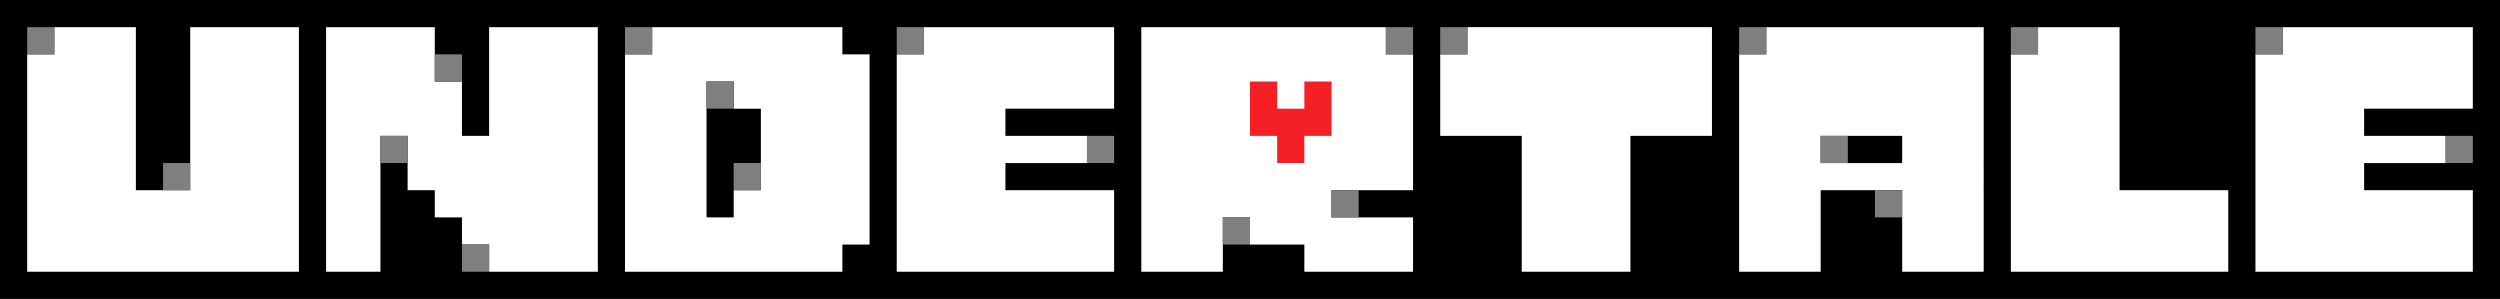 <svg xmlns="http://www.w3.org/2000/svg" width="920" height="110" viewBox="0 0 920 110"><path d="M0 942.362h920v110H0z" style="opacity:1;fill:#000;fill-opacity:1;stroke:none" transform="translate(0 -942.362)"/><path d="M36.335 1047.177c.666.508 1.407.912 2.126 1.34 1.152.656 2.32 1.281 3.495 1.895.505.294 1.052.495 1.596.699l.124.044-.953.64a5.886 5.886 0 0 0-.117-.05c-.518-.228-1.032-.466-1.51-.77a130.052 130.052 0 0 0-3.464-1.92c-.76-.417-1.524-.826-2.28-1.249l.983-.629z" style="opacity:1;fill:none;fill-opacity:1;stroke:none;stroke-width:4;stroke-linecap:butt;stroke-linejoin:round;stroke-miterlimit:0;stroke-dasharray:none;stroke-opacity:1" transform="matrix(10 0 0 10 10 -10423.622)"/><path d="M0 1052.362h10v-9H6v6H4v-6H1v1H0z" style="fill:#fff;fill-opacity:1;fill-rule:evenodd;stroke:none;stroke-width:1px;stroke-linecap:butt;stroke-linejoin:miter;stroke-opacity:1" transform="matrix(10 0 0 10 10 -10423.622)"/><path d="M0 1043.362h1v1H0zM5 1048.362h1v1H5z" style="opacity:1;fill:#7f7f7f;fill-opacity:1;stroke:none;stroke-width:4;stroke-linecap:butt;stroke-linejoin:round;stroke-miterlimit:0;stroke-dasharray:none;stroke-opacity:1" transform="matrix(10 0 0 10 10 -10423.622)"/><path d="M11 1052.362v-9h4v2h1v2h1v-4h4v9h-4v-1h-1v-1h-1v-1h-1v-2h-1v5z" style="fill:#fff;fill-opacity:1;fill-rule:evenodd;stroke:none;stroke-width:1px;stroke-linecap:butt;stroke-linejoin:miter;stroke-opacity:1" transform="matrix(10 0 0 10 10 -10423.622)"/><path d="M16 1051.362h1v1h-1zM13 1047.362h1v1h-1zM15 1044.362h1v1h-1z" style="opacity:1;fill:#7f7f7f;fill-opacity:1;stroke:none;stroke-width:4;stroke-linecap:butt;stroke-linejoin:round;stroke-miterlimit:0;stroke-dasharray:none;stroke-opacity:1" transform="matrix(10 0 0 10 10 -10423.622)"/><path d="M23 0v1h-1v8h8V8h1V1h-1V0zm3 2v1h1v3h-1v1h-1V2z" style="fill:#fff;fill-opacity:1;fill-rule:evenodd;stroke:none" transform="matrix(10 0 0 10 10 10)"/><path d="M26 1048.362h1v1h-1zM25 1045.362h1v1h-1zM22 1043.362h1v1h-1z" style="opacity:1;fill:#7f7f7f;fill-opacity:1;stroke:none;stroke-width:4;stroke-linecap:butt;stroke-linejoin:round;stroke-miterlimit:0;stroke-dasharray:none;stroke-opacity:1" transform="matrix(10 0 0 10 10 -10423.622)"/><path d="M32 1052.362v-8h1v-1h7v3h-4v1h3v1h-3v1h4v3z" style="fill:#fff;fill-opacity:1;fill-rule:evenodd;stroke:none;stroke-width:1px;stroke-linecap:butt;stroke-linejoin:miter;stroke-opacity:1" transform="matrix(10 0 0 10 10 -10423.622)"/><path d="M32 1043.362h1v1h-1zM39 1047.362h1v1h-1z" style="opacity:1;fill:#7f7f7f;fill-opacity:1;stroke:none;stroke-width:4;stroke-linecap:butt;stroke-linejoin:round;stroke-miterlimit:0;stroke-dasharray:none;stroke-opacity:1" transform="matrix(10 0 0 10 10 -10423.622)"/><path d="M41 1052.362v-9h9v1h1v5h-3v1h3v2h-4v-1h-2v-1h-1v2z" style="fill:#fff;fill-opacity:1;fill-rule:evenodd;stroke:none;stroke-width:1px;stroke-linecap:butt;stroke-linejoin:miter;stroke-opacity:1" transform="matrix(10 0 0 10 10 -10423.622)"/><path d="M50 1043.362h1v1h-1zM48 1049.362h1v1h-1zM44 1050.362h1v1h-1z" style="opacity:1;fill:#7f7f7f;fill-opacity:1;stroke:none;stroke-width:4;stroke-linecap:butt;stroke-linejoin:round;stroke-miterlimit:0;stroke-dasharray:none;stroke-opacity:1" transform="matrix(10 0 0 10 10 -10423.622)"/><path d="M45 1047.362v-2h1v1h1v-1h1v2h-1v1h-1v-1z" style="fill:#f52026;fill-opacity:1;fill-rule:evenodd;stroke:none;stroke-width:1px;stroke-linecap:butt;stroke-linejoin:miter;stroke-opacity:1" transform="matrix(10 0 0 10 10 -10423.622)"/><path d="M55 1052.362v-5h-3v-3h1v-1h9v4h-3v5z" style="fill:#fff;fill-opacity:1;fill-rule:evenodd;stroke:none;stroke-width:1px;stroke-linecap:butt;stroke-linejoin:miter;stroke-opacity:1" transform="matrix(10 0 0 10 10 -10423.622)"/><path d="M52 1043.362h1v1h-1z" style="opacity:1;fill:#7f7f7f;fill-opacity:1;stroke:none;stroke-width:4;stroke-linecap:butt;stroke-linejoin:round;stroke-miterlimit:0;stroke-dasharray:none;stroke-opacity:1" transform="matrix(10 0 0 10 10 -10423.622)"/><path d="M64 0v1h-1v8h3V6h3v3h3V0h-8zm2 4h3v1h-3V4z" style="opacity:1;fill:#fff;fill-opacity:1;stroke:none" transform="matrix(10 0 0 10 10 10)"/><path d="M63 1043.362h1v1h-1zM66 1047.362h1v1h-1zM68 1049.362h1v1h-1z" style="opacity:1;fill:#7f7f7f;fill-opacity:1;stroke:none;stroke-width:4;stroke-linecap:butt;stroke-linejoin:round;stroke-miterlimit:0;stroke-dasharray:none;stroke-opacity:1" transform="matrix(10 0 0 10 10 -10423.622)"/><path d="M74 0v1h-1v8h8V6h-4V0h-3z" style="opacity:1;fill:#fff;fill-opacity:1;stroke:none" transform="matrix(10 0 0 10 10 10)"/><path d="M73 1043.362h1v1h-1z" style="opacity:1;fill:#7f7f7f;fill-opacity:1;stroke:none;stroke-width:4;stroke-linecap:butt;stroke-linejoin:round;stroke-miterlimit:0;stroke-dasharray:none;stroke-opacity:1" transform="matrix(10 0 0 10 10 -10423.622)"/><path d="M82 1052.362v-8h1v-1h7v3h-4v1h3v1h-3v1h4v3z" style="fill:#fff;fill-opacity:1;fill-rule:evenodd;stroke:none;stroke-width:1px;stroke-linecap:butt;stroke-linejoin:miter;stroke-opacity:1" transform="matrix(10 0 0 10 10 -10423.622)"/><path d="M82 1043.362h1v1h-1zM89 1047.362h1v1h-1z" style="opacity:1;fill:#7f7f7f;fill-opacity:1;stroke:none;stroke-width:4;stroke-linecap:butt;stroke-linejoin:round;stroke-miterlimit:0;stroke-dasharray:none;stroke-opacity:1" transform="matrix(10 0 0 10 10 -10423.622)"/></svg>
